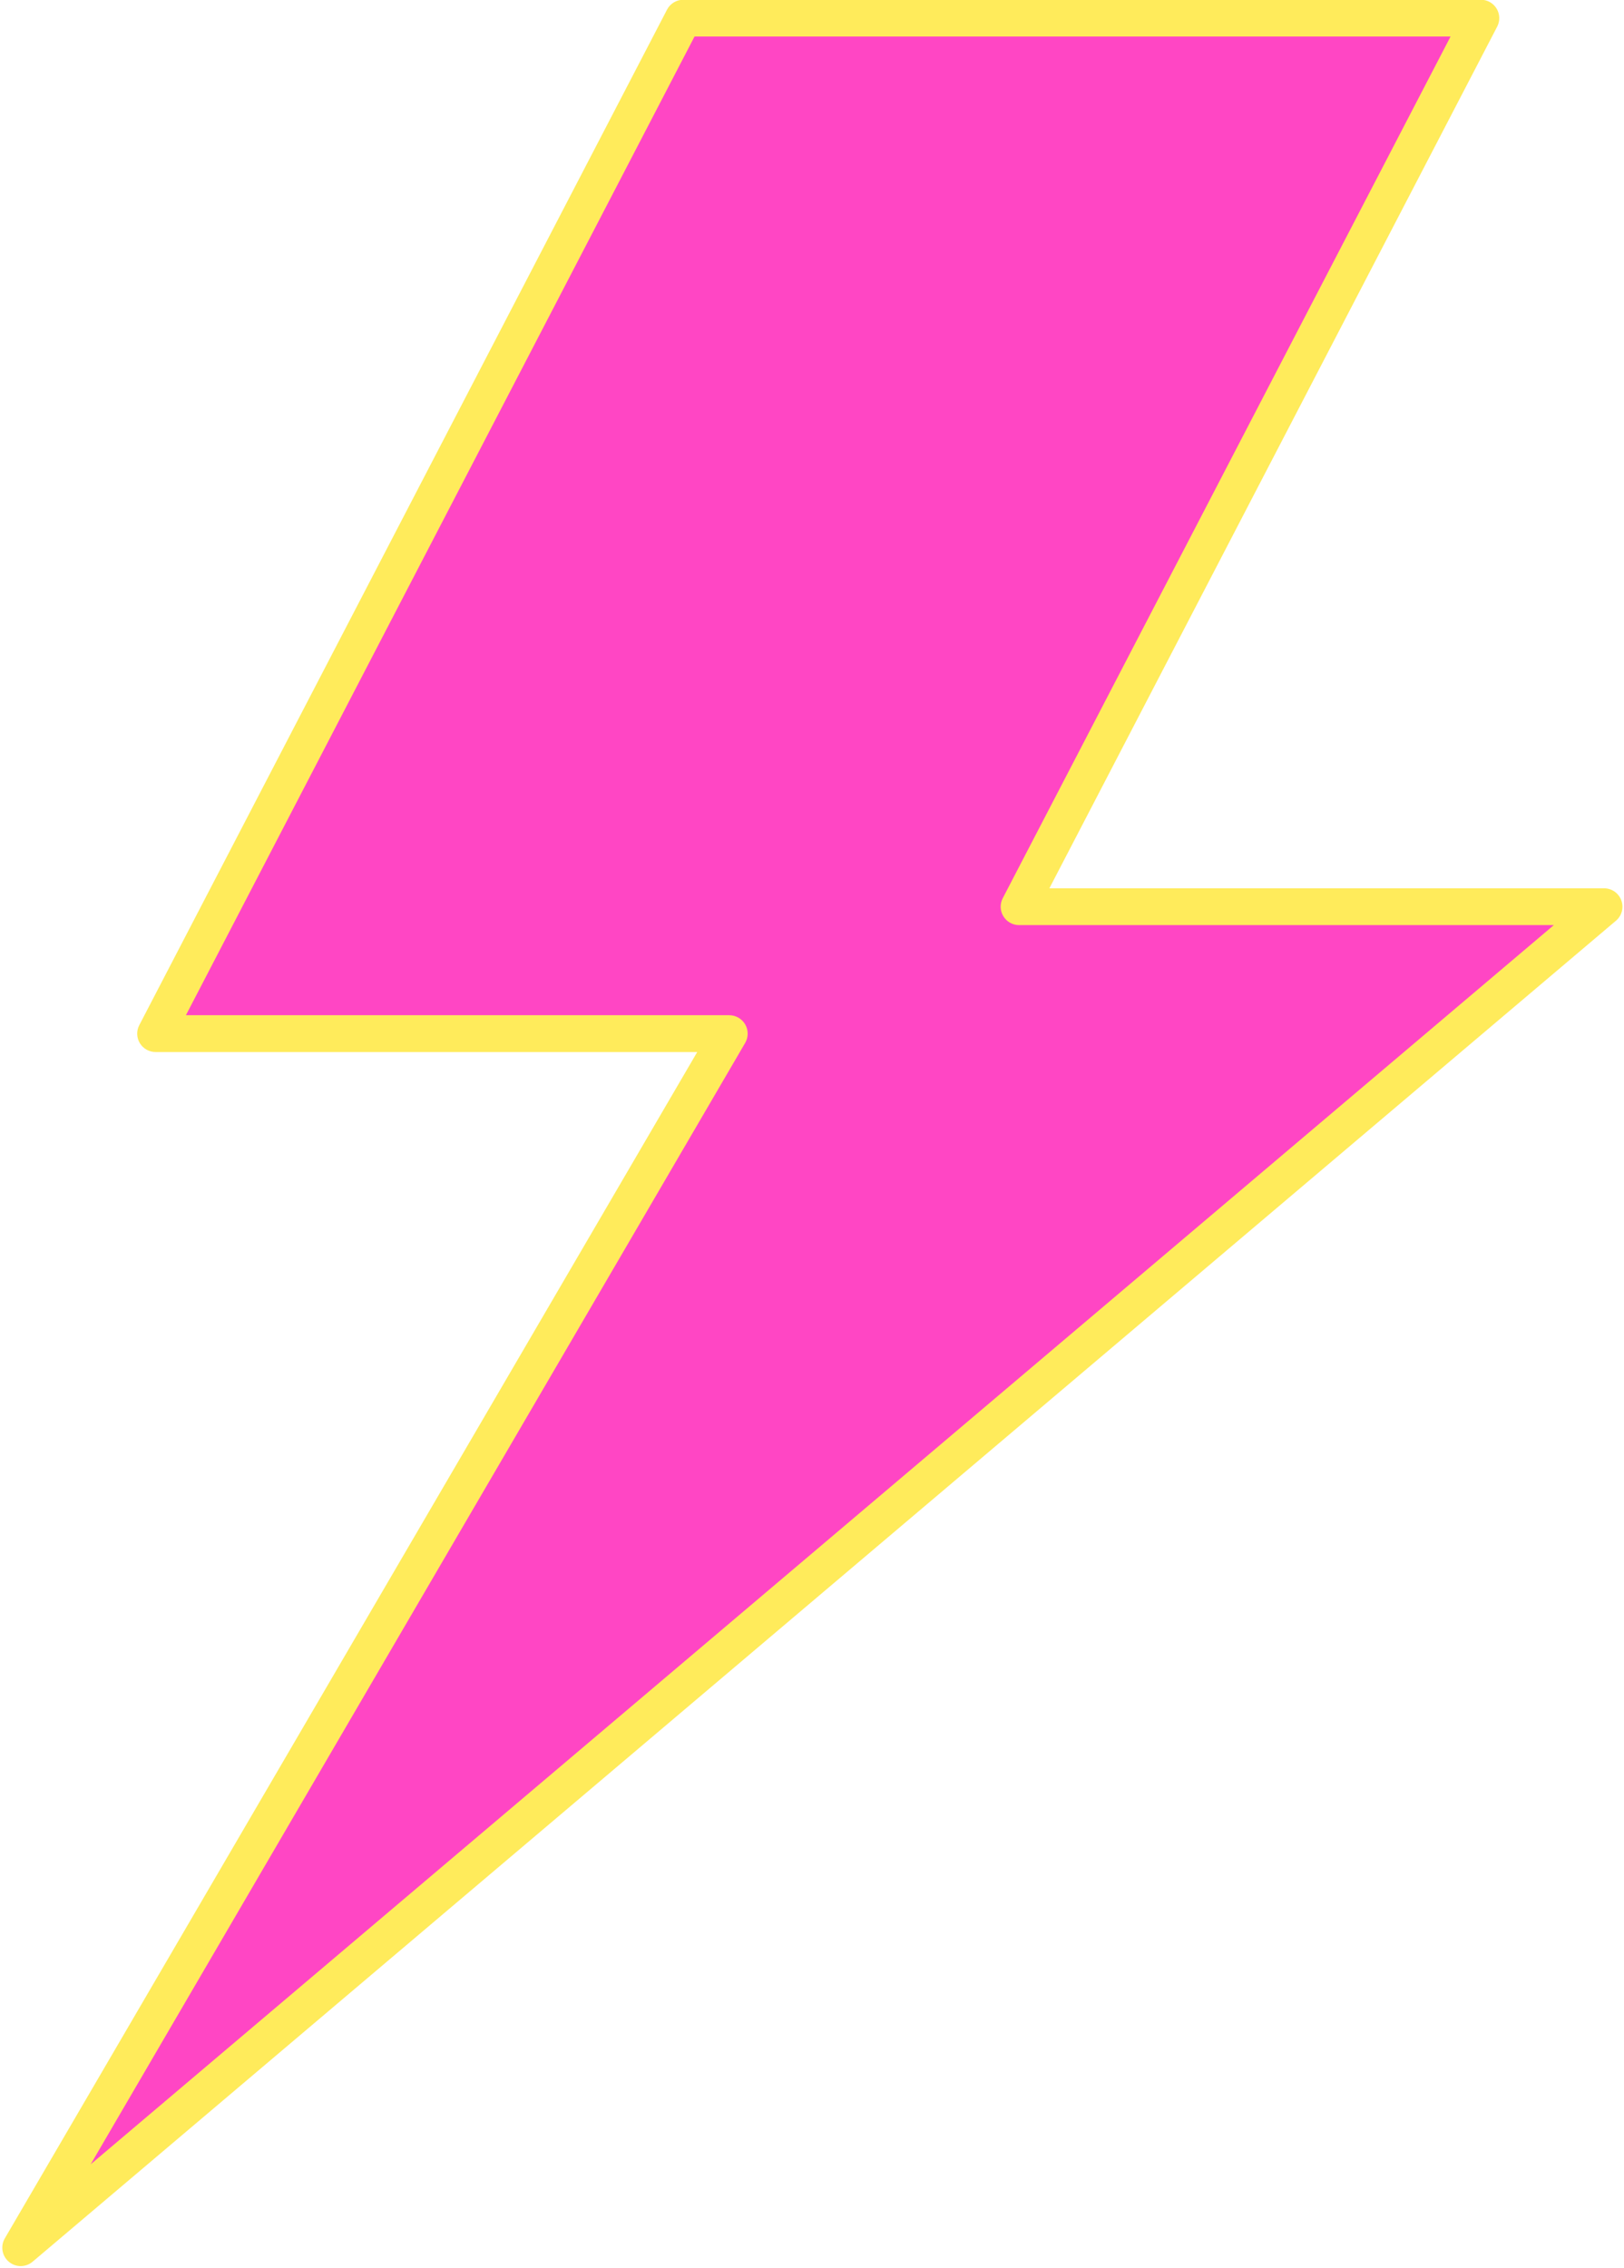 <?xml version="1.0" encoding="UTF-8" standalone="no"?><svg xmlns="http://www.w3.org/2000/svg" xmlns:xlink="http://www.w3.org/1999/xlink" fill="#000000" height="308.1" preserveAspectRatio="xMidYMid meet" version="1" viewBox="102.2 58.7 220.7 308.1" width="220.7" zoomAndPan="magnify"><g><g id="change1_1"><path d="M 320.188 181.871 L 240.691 181.871 L 303.449 61.164 L 195.066 61.164 L 123.344 199.113 L 201.309 199.113 L 105.012 364.035 L 320.188 181.871" fill="#ff46c4"/></g><g id="change2_1"><path d="M 320.188 181.871 L 320.188 179.371 L 244.809 179.371 L 305.664 62.32 C 306.07 61.539 306.039 60.617 305.586 59.867 C 305.129 59.117 304.324 58.664 303.449 58.664 L 195.066 58.664 C 194.133 58.664 193.277 59.184 192.848 60.012 L 121.129 197.961 C 120.723 198.738 120.754 199.664 121.207 200.414 C 121.664 201.16 122.469 201.613 123.344 201.613 L 196.953 201.613 L 102.852 362.777 C 102.238 363.828 102.473 365.168 103.402 365.953 C 104.336 366.734 105.699 366.73 106.629 365.945 L 321.805 183.777 C 322.605 183.102 322.898 181.996 322.535 181.012 C 322.176 180.023 321.238 179.371 320.188 179.371 L 320.188 181.871 L 318.574 179.961 L 114.52 352.715 L 203.469 200.375 C 203.918 199.605 203.922 198.645 203.477 197.871 C 203.031 197.098 202.203 196.613 201.309 196.613 L 127.465 196.613 L 196.586 63.664 L 299.328 63.664 L 238.473 180.719 C 238.066 181.496 238.098 182.418 238.555 183.168 C 239.008 183.918 239.812 184.371 240.691 184.371 L 320.188 184.371 L 320.188 181.871 L 318.574 179.961 L 320.188 181.871" fill="#ffeb5b"/></g></g></svg>